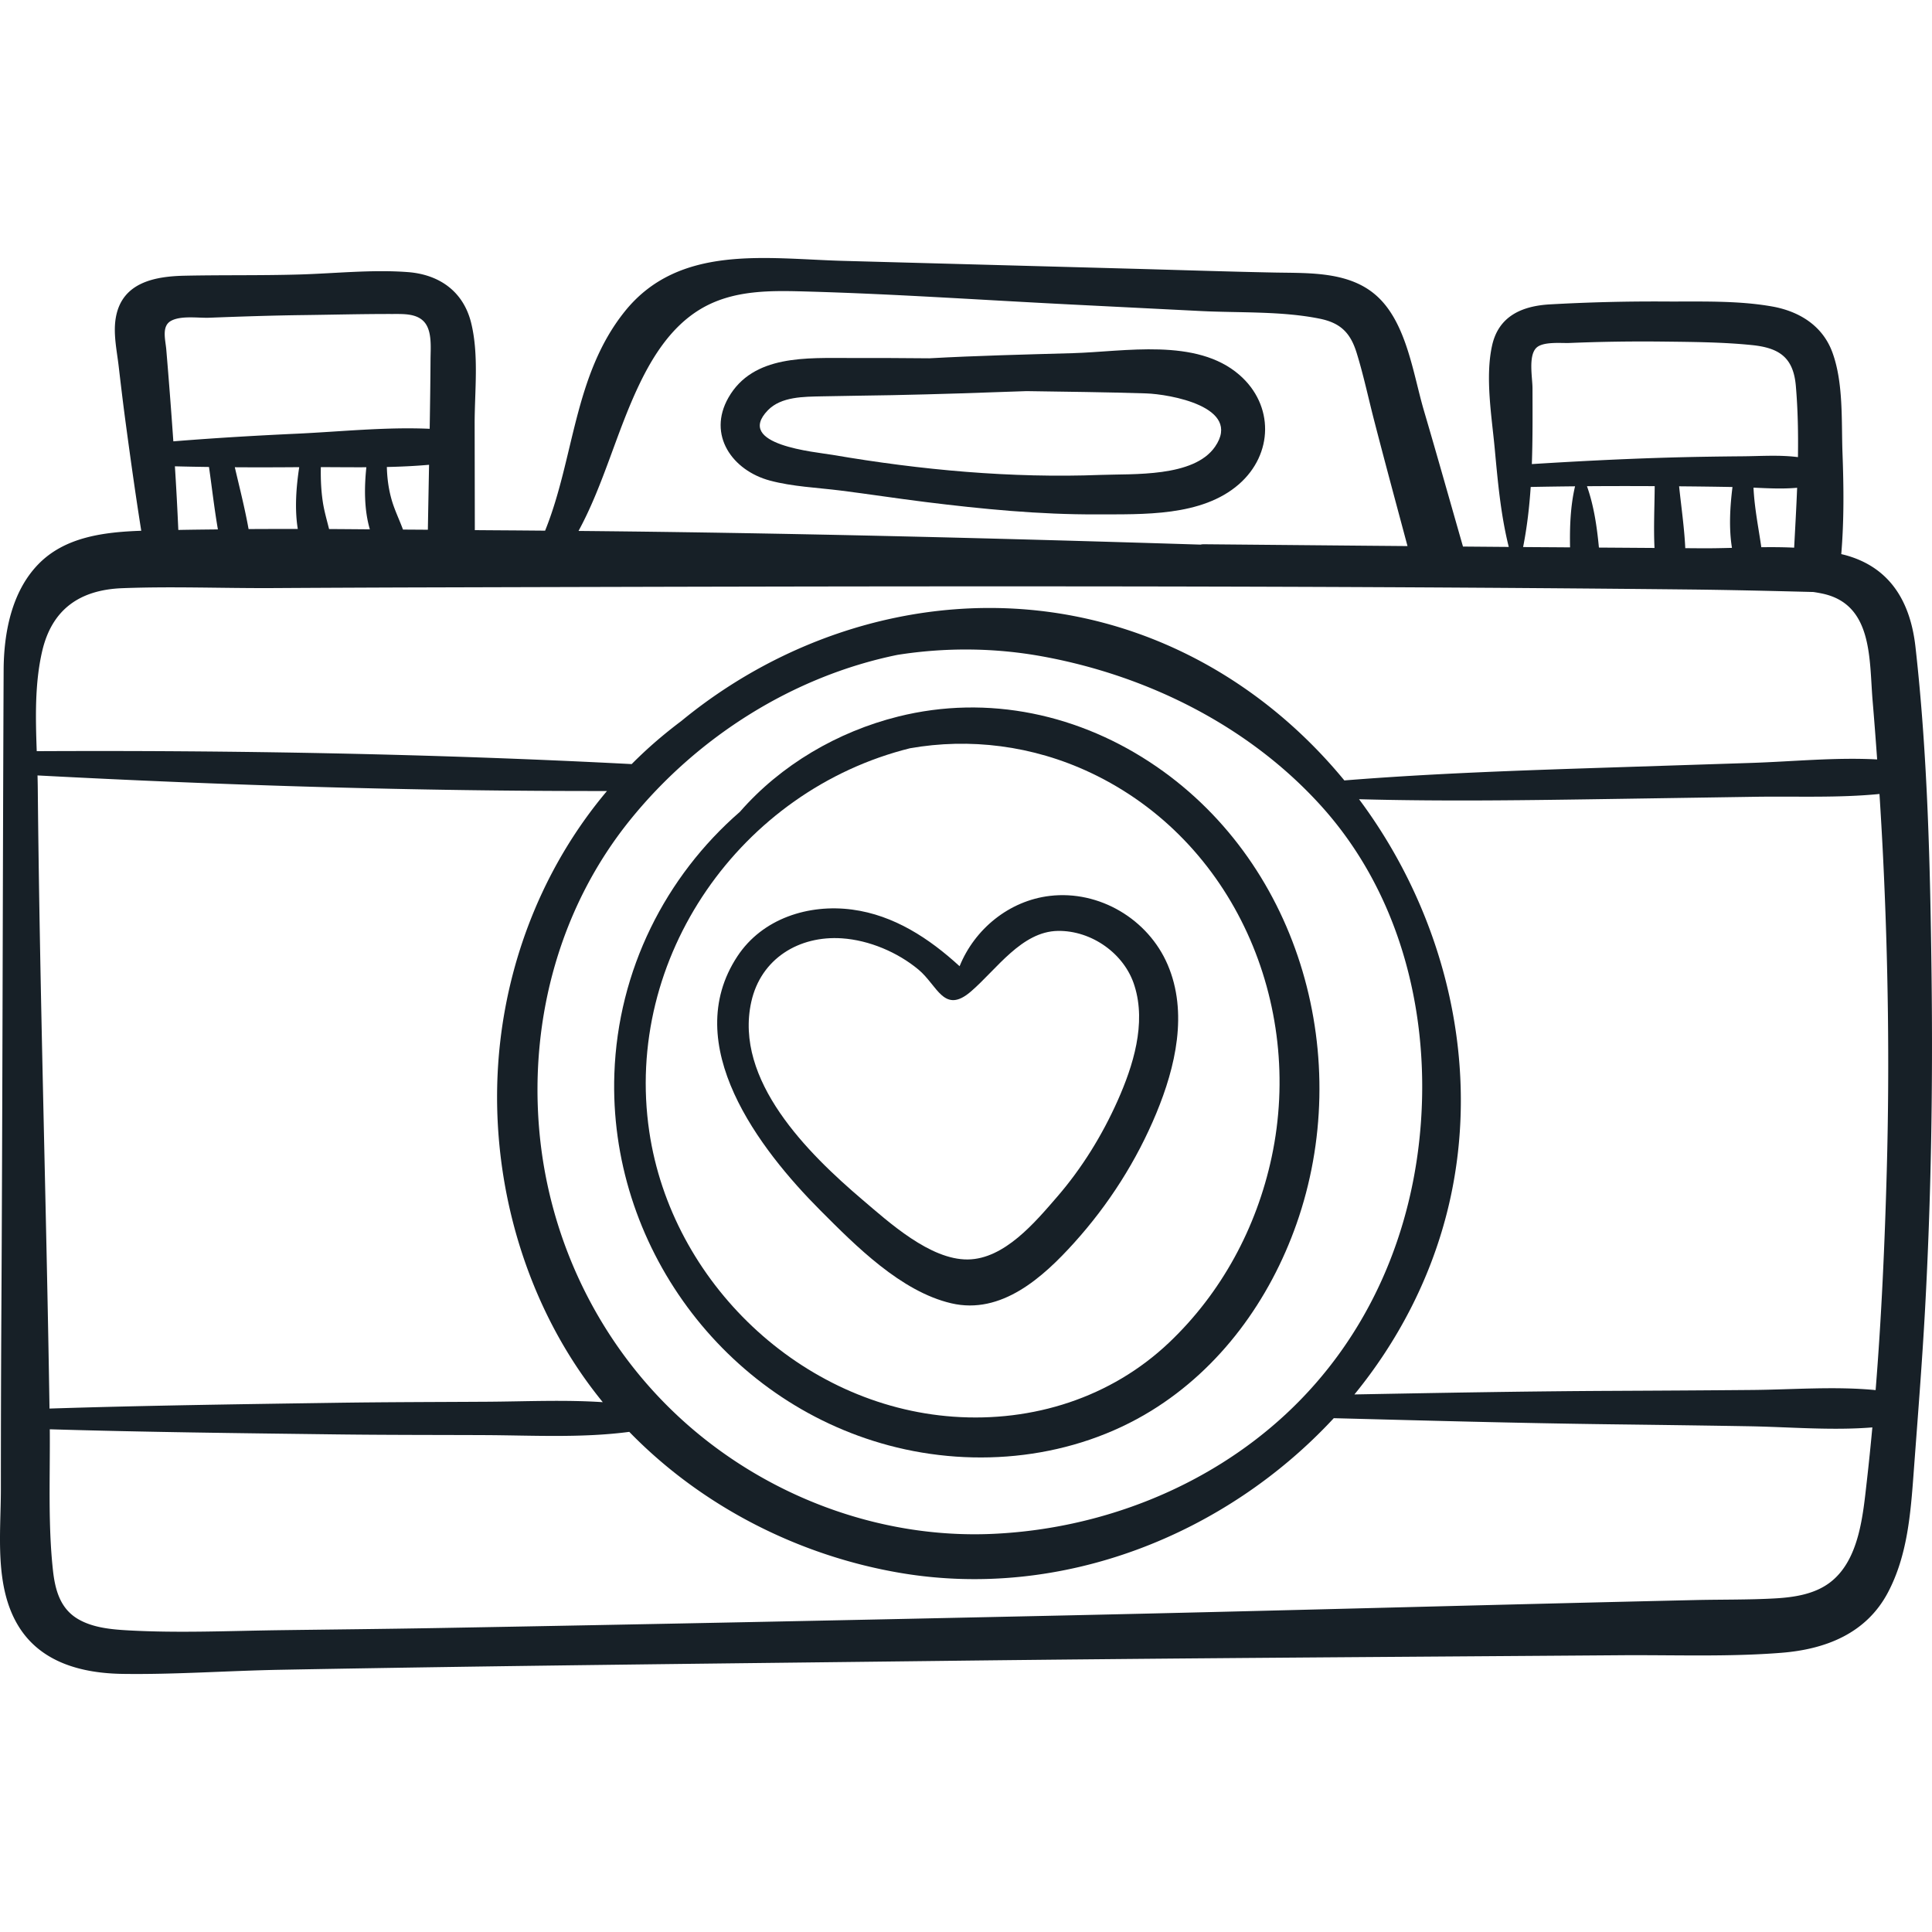<svg xmlns="http://www.w3.org/2000/svg" xmlns:xlink="http://www.w3.org/1999/xlink" width="512" height="512" x="0" y="0" viewBox="0 0 512 512" style="enable-background:new 0 0 512 512" xml:space="preserve" class=""><g><path d="M328.456 99.354c-11.391-9.908-30.386-6.152-44.16-5.761-12.635.358-25.351.661-38.01 1.361-6.977-.063-13.955-.099-20.932-.081-11.387.03-25.781-.979-32.322 10.522-5.636 9.908 1.069 19.302 11.006 21.965 6.008 1.61 12.541 1.864 18.686 2.636 7.535.947 15.04 2.114 22.578 3.048 15.041 1.864 30.126 3.339 45.299 3.274 12.271-.052 27.876.63 37.737-7.999 9.109-7.973 9.323-20.959.118-28.965zm-6.469 19.049c-5.641 8.145-21.715 7.123-30.307 7.454-23.66.912-47.64-1.303-70.951-5.298-4.582-.785-26.171-2.621-17.23-11.841 3.546-3.656 9.593-3.575 14.308-3.685 6.201-.146 12.405-.185 18.606-.311 11.885-.24 23.768-.638 35.651-1.072 10.557.162 21.115.27 31.652.604 6.141.196 25.623 3.534 18.271 14.149z" fill="#172027" opacity="1" data-original="#000000"></path><path d="M511.886 258.666c-.357-29.001-1.02-58.422-4.271-87.264-1.323-11.735-6.567-20.984-18.51-24.272-.38-.105-.767-.191-1.151-.286.749-8.869.66-17.8.33-26.692-.316-8.521.297-18.704-2.704-26.825-2.608-7.058-8.809-10.846-15.971-12.113-9.243-1.635-19.143-1.254-28.487-1.313a491.122 491.122 0 0 0-30.361.762c-7.346.409-13.601 3.061-15.339 10.894-1.874 8.447-.095 18.813.696 27.321.824 8.863 1.589 17.507 3.721 26.066-4.044-.034-8.088-.064-12.132-.099-3.441-12-6.818-24.02-10.342-35.995-2.807-9.54-4.509-22.678-11.982-29.927-7.293-7.075-18.185-6.511-27.58-6.695-12.707-.249-25.413-.678-38.118-1.023l-76.235-2.071c-20.301-.551-43.471-4.537-57.868 13.393-13.565 16.893-13.351 38.871-21.119 58.106-3.38-.026-6.76-.061-10.141-.08-2.828-.016-5.657-.038-8.486-.06l-.048-28.05c-.015-8.722 1.176-18.332-.927-26.874-2.046-8.312-8.41-12.82-16.757-13.457-9.466-.723-19.322.36-28.813.634-10.111.292-20.219.108-30.329.321-7.805.164-16.421 1.705-18.202 10.767-.852 4.336.19 8.908.694 13.219.579 4.956 1.166 9.908 1.832 14.853 1.294 9.604 2.628 19.186 4.151 28.752-9.917.347-20.313 1.62-27.376 8.97-7.019 7.304-9.052 18.162-9.096 27.963C.706 235.224.682 292.873.347 350.513a8682.948 8682.948 0 0 0-.116 44.2c-.008 11.71-1.774 25.591 4.593 36.11 5.93 9.797 16.909 12.62 27.689 12.775 13.828.199 27.799-.831 41.638-1.087 58.843-1.091 117.692-1.669 176.541-2.368 59.58-.708 119.165-1.039 178.748-1.487 14.155-.107 28.546.476 42.664-.649 11.743-.936 22.515-5.126 28.258-16.059 5.136-9.776 5.977-20.854 6.776-31.665 1.07-14.475 2.236-28.943 3.029-43.439 1.606-29.36 2.08-58.78 1.719-88.178zM407.078 92.247c1.72-1.816 6.656-1.265 8.815-1.354a475.837 475.837 0 0 1 25.229-.365c7.691.092 15.489.142 23.147.921 7.235.736 11 3.256 11.65 10.841.539 6.292.651 12.574.557 18.854-4.813-.624-9.81-.263-14.632-.222-6.576.056-13.152.151-19.725.342-12.063.351-24.119.967-36.163 1.724.239-6.713.187-13.449.172-20.116-.006-2.734-1.137-8.42.95-10.625zm69.182 37.018c-.207 5.29-.51 10.58-.792 15.874-2.884-.142-5.795-.155-8.701-.118-.781-5.361-1.815-10.425-2.073-15.787 3.857.172 7.747.38 11.566.031zm-17.272 15.925c-2.667.068-5.306.126-7.884.113-1.496-.007-2.992-.022-4.488-.031-.258-5.443-1.071-10.976-1.636-16.395 4.716.042 9.431.098 14.147.187-.663 5.293-.983 10.922-.139 16.126zm-20.528.025c-4.91-.035-9.82-.066-14.73-.102-.527-5.524-1.324-11.049-3.163-16.262 5.982-.047 11.964-.047 17.946-.016-.039 5.414-.313 10.968-.053 16.38zm-32.809-16.164c3.918-.079 7.835-.132 11.753-.173-1.238 5.273-1.421 10.745-1.323 16.181-4.147-.032-8.295-.052-12.442-.086 1.041-5.242 1.653-10.565 2.012-15.922zm-236.21-27.216c3.663-7.637 8.515-15.186 15.878-19.726 8.91-5.494 19.36-5.116 29.419-4.826 22.875.659 45.756 2.236 68.612 3.388l34.85 1.755c10.297.519 21.37-.018 31.498 2.022 5.51 1.11 8.169 3.708 9.824 9.058 1.814 5.861 3.092 11.924 4.626 17.864 2.874 11.135 5.883 22.237 8.857 33.347-3.32-.03-6.641-.056-9.961-.086l-44.03-.399a3.7 3.7 0 0 0-.859.095c-54.93-1.718-109.868-3.107-164.839-3.624 6.677-12.274 10.036-26.172 16.125-38.868zM45.278 85.056c2.643-1.498 7.296-.743 10.183-.854 8.306-.318 16.601-.597 24.913-.701 7.855-.098 15.717-.306 23.572-.29 2.938.006 6.75-.217 8.733 2.42 1.848 2.457 1.432 6.709 1.415 9.591-.037 6.137-.124 12.275-.224 18.414-11.686-.525-23.683.765-35.301 1.301-10.886.502-21.77 1.144-32.632 2.025a1613.176 1613.176 0 0 0-1.869-24.313c-.214-2.551-1.305-6.167 1.21-7.593zm68.427 38.116c-.107 5.739-.217 11.478-.317 17.216-2.198-.02-4.397-.028-6.594-.047-.99-2.692-2.269-5.259-3.048-8.038-.794-2.83-1.153-5.655-1.227-8.544 3.744-.083 7.48-.252 11.186-.587zm-15.691 17.107c-3.602-.025-7.203-.062-10.806-.077-.596-2.392-1.295-4.764-1.662-7.218-.458-3.058-.583-6.116-.522-9.193 4.005.012 8.035.052 12.065.035-.57 5.352-.6 11.268.925 16.453zm-19.098-.1c-4.348-.004-8.695.003-13.041.03-.984-5.488-2.381-10.947-3.649-16.383 5.69.038 11.38.026 17.07-.023-.798 5.237-1.245 11.046-.38 16.376zm-21.172.118c-3.497.041-6.994.072-10.489.143a838.876 838.876 0 0 0-.903-16.863c3.01.078 6.021.134 9.032.177.787 5.489 1.413 11.063 2.36 16.543zm-46.591 32.376c2.564-11.171 9.946-16.361 21.248-16.798 13.347-.516 26.816.049 40.179-.03 13.965-.082 27.931-.143 41.897-.181 110.976-.304 221.96-.6 332.933.553 11.051.115 22.101.387 33.149.668.812.122 1.619.263 2.419.433 13.426 2.859 12.355 17.433 13.291 28.477.436 5.152.827 10.308 1.196 15.465-11.027-.598-22.403.564-33.375.921l-37.058 1.205c-23.623.768-47.207 1.551-70.765 3.436-14.491-17.635-33.439-31.566-55.452-39.21-42.041-14.598-87.313-3.638-120.25 23.458a132.5 132.5 0 0 0-5.362 4.249 115.76 115.76 0 0 0-7.803 7.173c-52.425-2.723-105.168-3.687-157.666-3.423-.314-8.869-.533-17.891 1.419-26.396zm365.456 124.032c-1.972 29.73-13.873 57.624-35.814 78.022-20.994 19.518-49.244 30.499-77.772 31.765-30.146 1.338-60.282-10.118-82.513-30.438-21.847-19.969-35.266-47.797-37.663-77.287-2.376-29.229 5.685-58.692 24.252-81.61 17.733-21.888 43.058-37.959 70.74-43.611 12.638-1.993 25.617-1.912 38.31.391 27.926 5.066 54.888 18.492 74.021 39.698 20.321 22.523 28.422 53.181 26.439 83.07zM10.013 209.069a205.1 205.1 0 0 0-.07-3.57c50.184 2.654 100.645 4.189 150.913 4.128-15.785 18.727-25.541 42.089-28.312 66.605-3.563 31.525 4.676 64.92 23.5 90.58a116.815 116.815 0 0 0 3.701 4.779c-10.13-.668-20.408-.182-30.508-.118-13.453.085-26.909.086-40.361.286-25.259.376-50.508.715-75.756 1.525-.846-54.74-2.583-109.472-3.107-164.215zM494.737 392.45c-1.028 8.944-1.958 20.977-9.761 26.913-4.172 3.174-9.641 3.958-14.715 4.238-6.971.384-13.981.271-20.96.43-55.539 1.266-111.07 2.858-166.611 4.068-55.533 1.21-111.073 2.364-166.61 3.346-13.975.247-27.953.383-41.929.571-13.32.179-26.731.793-40.042.058-4.514-.249-9.504-.681-13.481-3.039-4.716-2.796-6.037-7.777-6.598-12.918-1.339-12.273-.728-24.973-.836-37.342 25.224.752 50.448 1.034 75.682 1.353 13.089.165 26.181.138 39.27.191 12.798.052 25.899.817 38.621-.861 19.15 19.688 44.816 32.814 71.911 37.396 42.728 7.225 86.062-10.043 114.786-41.02 24.519.636 49.019 1.317 73.552 1.622 12.108.151 24.216.309 36.323.513 10.769.181 22.027 1.184 32.856.308-.443 4.73-.916 9.456-1.458 14.173zm5.287-82.603c-.53 19.508-1.396 39.066-2.965 58.546-10.726-1.044-21.927-.133-32.619-.037-12.474.112-24.949.18-37.424.238-22.706.105-45.386.532-68.079.947 11.36-13.91 19.906-30.163 24.461-47.94 9.786-38.192-.197-78.928-23.238-109.801 22.656.616 45.291.266 67.961-.08l37.058-.565c10.865-.166 22.041.336 32.904-.743.353 5.56.678 11.122.951 16.687 1.35 27.567 1.741 55.157.99 82.748z" fill="#172027" opacity="1" data-original="#000000"></path><path d="M306.463 203.142c-20.153-13.858-44.604-19.202-68.444-13.247-16.042 4.007-31.092 12.81-41.94 25.25-19.69 17.099-32.302 41.901-33.266 69.397-1.585 45.21 28.881 86.773 72.702 98.499 23.221 6.214 49.004 3.512 69.617-9.195 18.302-11.283 31.359-29.345 38.445-49.472 15.31-43.479 1.336-94.791-37.114-121.232zm30.545 103.481c-3.989 18.713-13.288 35.981-27.197 49.181-15.37 14.586-36.119 21.126-57.129 19.635-40.47-2.873-74.714-35.675-80.614-75.532-6.848-46.257 24.297-90.462 69.078-101.609 15.739-2.769 32.45-.805 47.91 6.501 38.021 17.969 56.59 61.303 47.952 101.824z" fill="#172027" opacity="1" data-original="#000000"></path><path d="M309.439 255.644c-5.173-12.059-18.106-19.765-31.206-18.225-10.8 1.27-19.947 8.787-23.932 18.641-8.056-7.388-17.408-13.536-28.443-15.008-11.552-1.541-23.816 2.335-30.437 12.369-15.46 23.426 5.834 51.161 22.022 67.388 9.363 9.385 21.32 21.455 34.652 24.575 13.298 3.112 24.346-6.918 32.57-16.03 9.15-10.137 16.553-21.743 21.78-34.356 5.072-12.238 8.446-26.651 2.994-39.354zm-13.242 36.015c-4.089 9.18-9.466 17.907-16.047 25.512-5.837 6.745-13.976 16.496-23.676 16.6-9.972.107-20.83-9.794-27.99-15.889-14.334-12.201-34.01-31.612-29.381-52.406 2.548-11.447 12.67-17.59 24.048-16.806 7.189.495 14.703 3.672 20.248 8.279 5.072 4.214 6.758 11.981 13.933 5.785 6.817-5.886 13.421-15.873 22.998-16.033 8.912-.149 17.711 6.009 20.333 14.572 3.15 10-.369 21.188-4.466 30.386z" fill="#172027" opacity="1" data-original="#000000"></path></g></svg>
